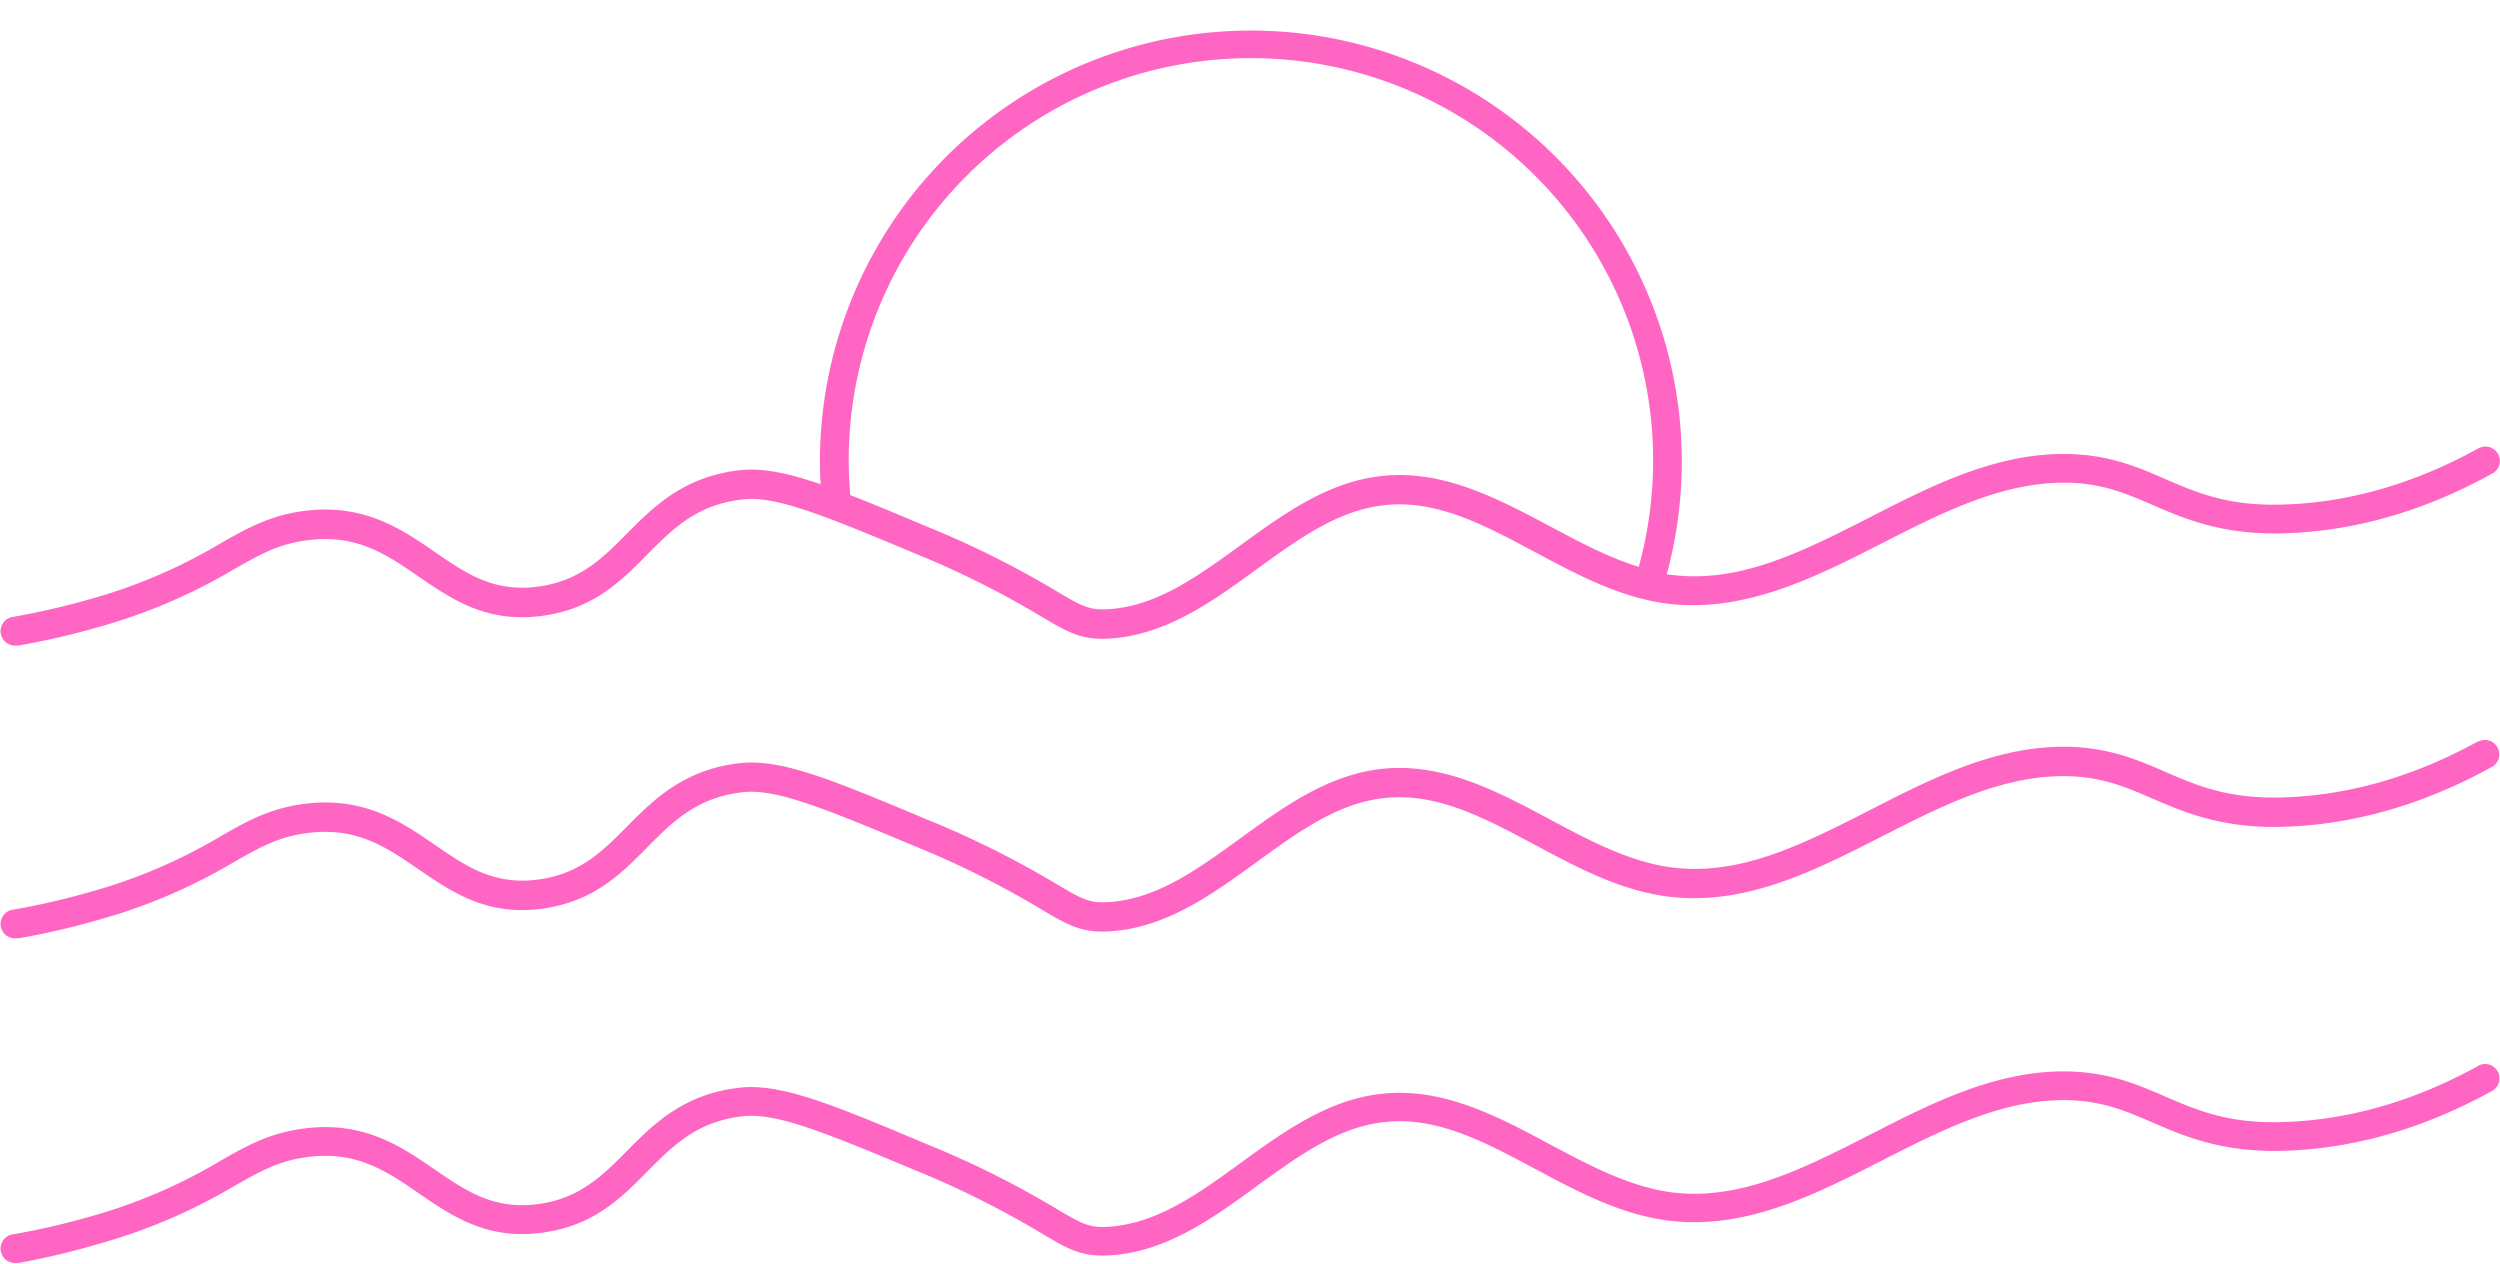 <?xml version="1.0" encoding="UTF-8" standalone="no"?><svg xmlns="http://www.w3.org/2000/svg" xmlns:xlink="http://www.w3.org/1999/xlink" data-name="Layer 1" fill="#000000" height="219.9" preserveAspectRatio="xMidYMid meet" version="1" viewBox="32.3 137.5 435.1 219.9" width="435.1" zoomAndPan="magnify"><g id="change1_1"><path d="M463.63,215.54c-11.51,6.35-23.29,9.64-35,9.79-8.95.13-14.33-2.22-19.56-4.49s-10.94-4.74-19.69-4.28c-11.33.59-21.69,5.87-31.7,11-11.59,5.9-22.53,11.48-34.4,10-.3,0-.59-.08-.89-.13A75,75,0,1,0,175,217.73q0,2,.12,4.05c-5.79-2-10.21-2.88-14.1-2.44-9.73,1.1-15,6.38-19.58,11-4.2,4.24-8.17,8.24-15.33,9.23-7.82,1.1-12.59-2.2-18.13-6-5.81-4-12.39-8.54-22.94-7.12-5.88.8-9.83,3.05-14.4,5.64A92.85,92.85,0,0,1,48,241.77a130.76,130.76,0,0,1-13.31,3.07,2.5,2.5,0,0,0,.43,5,2.09,2.09,0,0,0,.43,0,131.84,131.84,0,0,0,13.83-3.19,97.2,97.2,0,0,0,23.7-10.11c4.45-2.53,7.68-4.36,12.6-5,8.63-1.17,13.88,2.45,19.44,6.28,5.85,4,11.92,8.2,21.65,6.85,8.84-1.24,13.59-6,18.19-10.67,4.43-4.46,8.61-8.68,16.59-9.58,5.69-.65,13.77,2.6,30.06,9.43a159.74,159.74,0,0,1,22,11c4.63,2.74,7,4.12,12,3.77,9.77-.68,17.74-6.47,25.44-12.07,7.27-5.28,14.14-10.27,22.23-11.13,9.08-1,17.43,3.5,26.25,8.21,7.25,3.88,14.74,7.88,23,8.94C336,244.17,348.19,238,359.94,232c9.55-4.87,19.42-9.9,29.69-10.44,7.58-.39,12.15,1.59,17.44,3.88s11.61,5,21.61,4.9c12.56-.16,25.13-3.66,37.36-10.41a2.5,2.5,0,1,0-2.41-4.38Zm-190.78,4.79c-9.43,1-17.16,6.62-24.65,12.06s-14.51,10.55-22.84,11.12c-3.5.25-4.8-.53-9.12-3.09a164.57,164.57,0,0,0-22.66-11.29c-5.09-2.13-9.46-4-13.29-5.45-.17-2-.28-4-.28-6a70,70,0,1,1,137.5,18.48c-5.32-1.65-10.49-4.41-15.53-7.11C292.88,224.24,283.48,219.22,272.85,220.33Z" fill="#ff66c4"/></g><g id="change1_2"><path d="M463.63,266.5c-11.51,6.35-23.29,9.64-35,9.8-8.95.13-14.33-2.23-19.56-4.5s-10.94-4.74-19.69-4.28c-11.33.59-21.69,5.87-31.7,11-11.59,5.9-22.53,11.48-34.4,9.95-7.36-.94-14.44-4.73-21.29-8.39-9.1-4.86-18.51-9.88-29.13-8.77-9.43,1-17.16,6.62-24.65,12.06s-14.51,10.55-22.84,11.12c-3.5.25-4.8-.53-9.12-3.09a164.57,164.57,0,0,0-22.66-11.29c-16.32-6.84-25.32-10.62-32.55-9.79-9.73,1.1-15,6.38-19.58,11-4.2,4.24-8.17,8.24-15.33,9.23-7.81,1.09-12.59-2.2-18.13-6-5.81-4-12.39-8.54-22.94-7.12-5.88.8-9.83,3-14.4,5.64A92.85,92.85,0,0,1,48,292.73a128.73,128.73,0,0,1-13.31,3.07,2.5,2.5,0,0,0,.43,5,2.09,2.09,0,0,0,.43,0,133,133,0,0,0,13.83-3.19,97.2,97.2,0,0,0,23.7-10.11c4.45-2.53,7.68-4.36,12.6-5,8.62-1.17,13.88,2.45,19.44,6.28,5.85,4,11.92,8.21,21.65,6.85,8.84-1.23,13.59-6,18.19-10.67,4.43-4.46,8.61-8.68,16.59-9.58,5.69-.65,13.77,2.6,30.06,9.43a159.74,159.74,0,0,1,22,11c4.63,2.74,7,4.12,12,3.77,9.77-.67,17.74-6.47,25.44-12.07,7.27-5.28,14.14-10.27,22.23-11.12,9.09-1,17.43,3.49,26.25,8.2,7.25,3.88,14.74,7.88,23,8.94,13.41,1.72,25.56-4.47,37.31-10.46,9.55-4.87,19.42-9.9,29.69-10.44,7.58-.39,12.15,1.59,17.45,3.88s11.58,5,21.6,4.91c12.56-.17,25.13-3.67,37.36-10.42a2.5,2.5,0,1,0-2.41-4.38Z" fill="#ff66c4"/></g><g id="change1_3"><path d="M463.63,323c-11.51,6.35-23.29,9.64-35,9.8-8.95.13-14.33-2.23-19.56-4.49s-10.94-4.75-19.69-4.29c-11.33.59-21.69,5.87-31.7,11-11.59,5.9-22.53,11.48-34.4,10-7.36-.95-14.44-4.74-21.29-8.39-9.1-4.87-18.51-9.89-29.13-8.78-9.43,1-17.16,6.62-24.65,12.06S233.69,350.4,225.36,351c-3.5.25-4.8-.53-9.12-3.08a163.05,163.05,0,0,0-22.66-11.3C177.26,329.75,168.26,326,161,326.8c-9.73,1.1-15,6.38-19.58,11-4.2,4.24-8.17,8.24-15.33,9.24-7.81,1.08-12.59-2.21-18.13-6-5.81-4-12.39-8.54-22.94-7.11-5.88.79-9.83,3-14.4,5.63A92.85,92.85,0,0,1,48,349.23a128.73,128.73,0,0,1-13.31,3.07,2.5,2.5,0,0,0,.43,5,2.09,2.09,0,0,0,.43,0A133,133,0,0,0,49.42,354a97.2,97.2,0,0,0,23.7-10.11c4.45-2.53,7.68-4.36,12.6-5,8.62-1.17,13.88,2.45,19.44,6.28,5.85,4,11.92,8.21,21.65,6.85,8.84-1.23,13.59-6,18.19-10.67,4.43-4.46,8.61-8.68,16.59-9.58,5.69-.64,13.77,2.61,30.06,9.43a159.74,159.74,0,0,1,22,11c4.63,2.74,7,4.12,12,3.77,9.77-.67,17.74-6.47,25.44-12.07,7.27-5.28,14.14-10.27,22.23-11.12,9.09-1,17.43,3.49,26.25,8.21,7.25,3.87,14.74,7.87,23,8.93,13.41,1.72,25.56-4.47,37.31-10.46,9.55-4.86,19.42-9.9,29.69-10.44,7.58-.39,12.15,1.59,17.45,3.88s11.58,5,21.6,4.91c12.56-.17,25.13-3.67,37.36-10.42a2.5,2.5,0,1,0-2.41-4.38Z" fill="#ff66c4"/></g></svg>